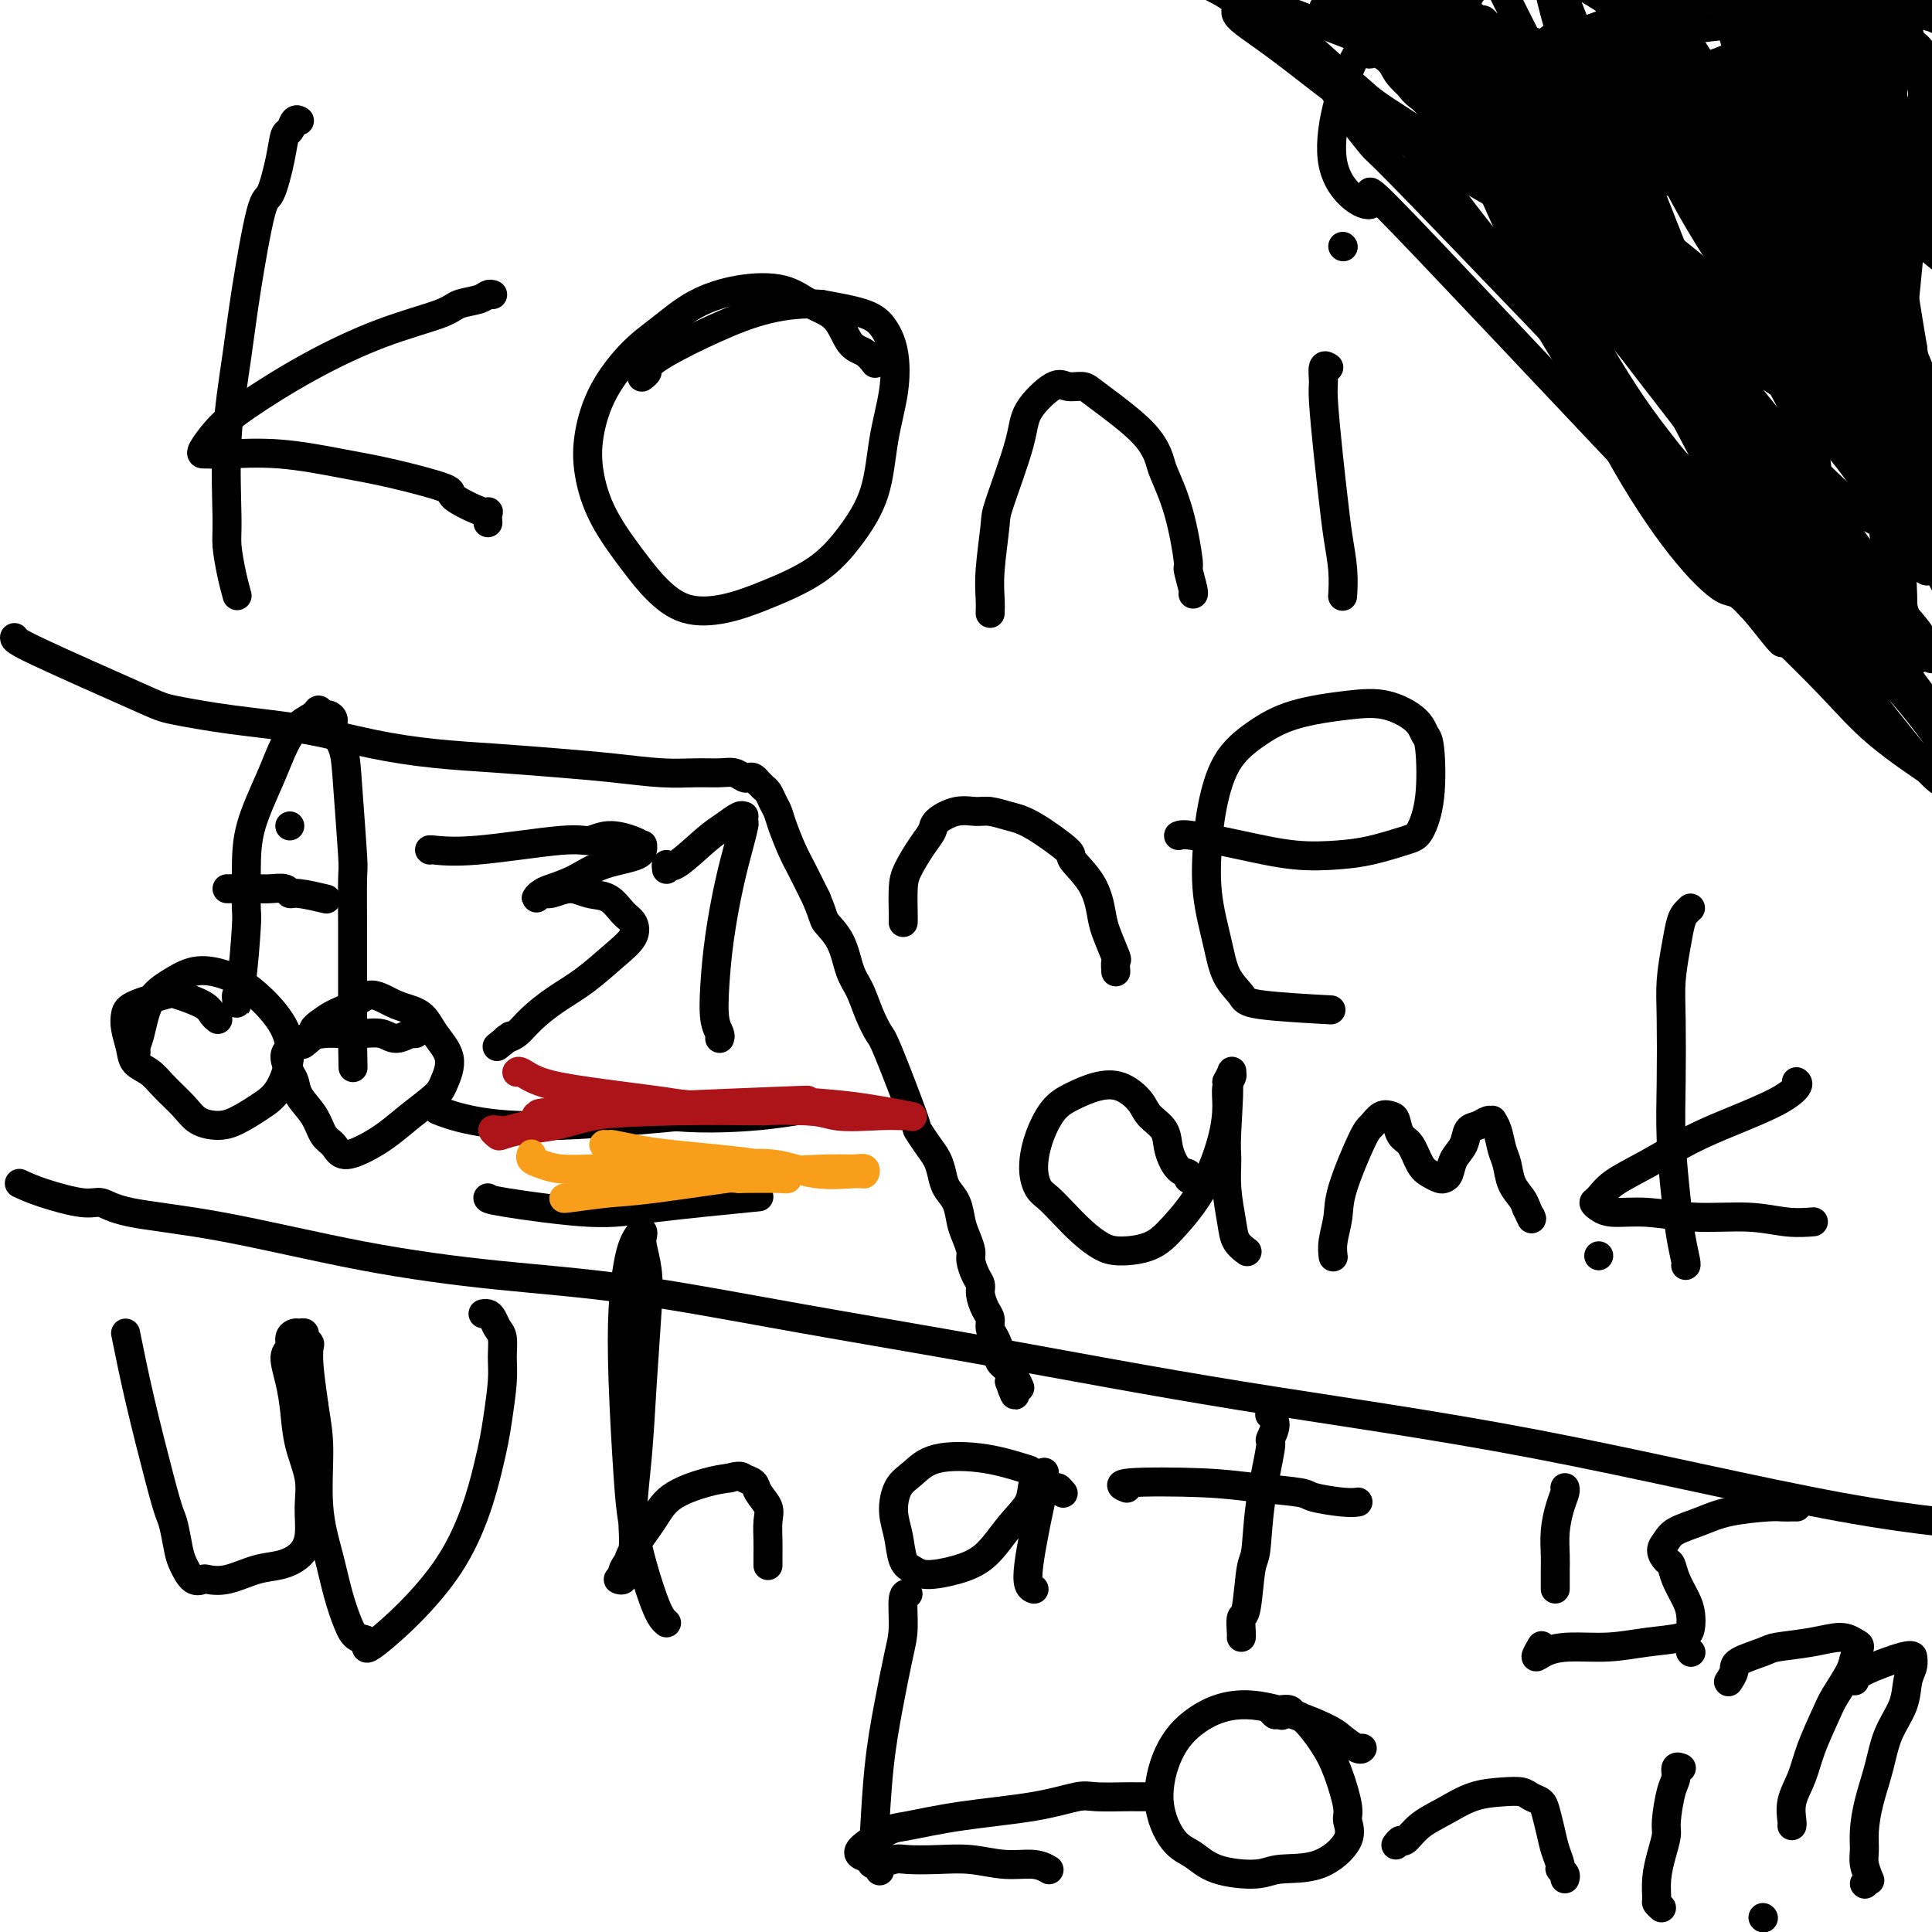 <svg viewBox='0 0 400 400' version='1.1' xmlns='http://www.w3.org/2000/svg' xmlns:xlink='http://www.w3.org/1999/xlink'><g fill='none' stroke='#000000' stroke-width='6' stroke-linecap='round' stroke-linejoin='round'><path d='M49,123c0.082,0.293 0.164,0.586 0,0c-0.164,-0.586 -0.574,-2.053 -1,-4c-0.426,-1.947 -0.870,-4.376 -1,-6c-0.130,-1.624 0.052,-2.443 0,-6c-0.052,-3.557 -0.338,-9.851 0,-16c0.338,-6.149 1.299,-12.152 2,-17c0.701,-4.848 1.144,-8.539 2,-14c0.856,-5.461 2.127,-12.691 3,-16c0.873,-3.309 1.347,-2.698 2,-4c0.653,-1.302 1.485,-4.517 2,-7c0.515,-2.483 0.713,-4.234 1,-5c0.287,-0.766 0.665,-0.545 1,-1c0.335,-0.455 0.629,-1.584 1,-2c0.371,-0.416 0.820,-0.119 1,0c0.180,0.119 0.090,0.059 0,0'/><path d='M102,61c-0.304,-0.093 -0.608,-0.187 -1,0c-0.392,0.187 -0.871,0.654 -2,1c-1.129,0.346 -2.909,0.570 -4,1c-1.091,0.430 -1.492,1.065 -4,2c-2.508,0.935 -7.124,2.170 -12,4c-4.876,1.830 -10.011,4.256 -15,7c-4.989,2.744 -9.832,5.807 -13,8c-3.168,2.193 -4.660,3.516 -6,5c-1.340,1.484 -2.529,3.128 -3,4c-0.471,0.872 -0.225,0.972 0,1c0.225,0.028 0.430,-0.016 1,0c0.570,0.016 1.507,0.091 4,0c2.493,-0.091 6.543,-0.350 11,0c4.457,0.350 9.321,1.307 13,2c3.679,0.693 6.173,1.122 10,2c3.827,0.878 8.987,2.204 11,3c2.013,0.796 0.879,1.061 2,2c1.121,0.939 4.496,2.553 6,3c1.504,0.447 1.135,-0.272 1,0c-0.135,0.272 -0.036,1.537 0,2c0.036,0.463 0.010,0.125 0,0c-0.010,-0.125 -0.003,-0.036 0,0c0.003,0.036 0.001,0.018 0,0'/><path d='M181,75c0.151,0.202 0.303,0.403 0,0c-0.303,-0.403 -1.060,-1.411 -2,-2c-0.940,-0.589 -2.064,-0.758 -3,-2c-0.936,-1.242 -1.683,-3.555 -3,-5c-1.317,-1.445 -3.204,-2.022 -5,-3c-1.796,-0.978 -3.500,-2.358 -6,-3c-2.500,-0.642 -5.796,-0.545 -9,0c-3.204,0.545 -6.316,1.539 -9,3c-2.684,1.461 -4.942,3.388 -7,5c-2.058,1.612 -3.918,2.910 -6,5c-2.082,2.090 -4.385,4.974 -6,8c-1.615,3.026 -2.541,6.195 -3,9c-0.459,2.805 -0.450,5.246 0,8c0.450,2.754 1.342,5.822 3,9c1.658,3.178 4.084,6.466 6,9c1.916,2.534 3.322,4.315 5,6c1.678,1.685 3.627,3.273 6,4c2.373,0.727 5.171,0.594 8,0c2.829,-0.594 5.688,-1.649 9,-3c3.312,-1.351 7.077,-2.998 10,-5c2.923,-2.002 5.005,-4.359 7,-7c1.995,-2.641 3.902,-5.568 5,-9c1.098,-3.432 1.386,-7.370 2,-11c0.614,-3.630 1.554,-6.950 2,-10c0.446,-3.050 0.398,-5.828 0,-8c-0.398,-2.172 -1.146,-3.739 -2,-5c-0.854,-1.261 -1.816,-2.218 -4,-3c-2.184,-0.782 -5.592,-1.391 -9,-2'/><path d='M170,63c-3.361,-0.257 -7.264,0.102 -11,1c-3.736,0.898 -7.306,2.335 -11,4c-3.694,1.665 -7.512,3.556 -10,5c-2.488,1.444 -3.647,2.439 -4,3c-0.353,0.561 0.101,0.686 0,1c-0.101,0.314 -0.758,0.815 -1,1c-0.242,0.185 -0.069,0.053 0,0c0.069,-0.053 0.035,-0.026 0,0'/><path d='M205,127c0.030,-0.844 0.061,-1.687 0,-3c-0.061,-1.313 -0.213,-3.094 0,-6c0.213,-2.906 0.792,-6.937 1,-9c0.208,-2.063 0.047,-2.156 1,-5c0.953,-2.844 3.022,-8.437 4,-12c0.978,-3.563 0.866,-5.096 2,-7c1.134,-1.904 3.514,-4.178 5,-5c1.486,-0.822 2.078,-0.192 3,0c0.922,0.192 2.173,-0.054 3,0c0.827,0.054 1.228,0.409 2,1c0.772,0.591 1.915,1.419 4,3c2.085,1.581 5.113,3.917 7,6c1.887,2.083 2.634,3.913 3,5c0.366,1.087 0.351,1.430 1,3c0.649,1.570 1.964,4.368 3,8c1.036,3.632 1.794,8.097 2,10c0.206,1.903 -0.141,1.242 0,2c0.141,0.758 0.770,2.935 1,4c0.230,1.065 0.062,1.017 0,1c-0.062,-0.017 -0.017,-0.005 0,0c0.017,0.005 0.005,0.001 0,0c-0.005,-0.001 -0.002,-0.001 0,0'/><path d='M278,123c-0.024,0.405 -0.048,0.810 0,0c0.048,-0.810 0.167,-2.836 0,-5c-0.167,-2.164 -0.619,-4.465 -1,-7c-0.381,-2.535 -0.692,-5.303 -1,-8c-0.308,-2.697 -0.615,-5.321 -1,-9c-0.385,-3.679 -0.849,-8.411 -1,-11c-0.151,-2.589 0.011,-3.034 0,-4c-0.011,-0.966 -0.195,-2.452 0,-3c0.195,-0.548 0.770,-0.156 1,0c0.230,0.156 0.115,0.078 0,0'/><path d='M278,51c0.000,0.000 0.100,0.100 0.1,0.1'/><path d='M187,191c0.010,-0.365 0.020,-0.731 0,-2c-0.020,-1.269 -0.071,-3.442 0,-5c0.071,-1.558 0.265,-2.502 1,-4c0.735,-1.498 2.010,-3.550 3,-5c0.990,-1.450 1.695,-2.298 2,-3c0.305,-0.702 0.209,-1.257 1,-2c0.791,-0.743 2.469,-1.675 4,-2c1.531,-0.325 2.916,-0.045 4,0c1.084,0.045 1.866,-0.145 3,0c1.134,0.145 2.618,0.627 4,1c1.382,0.373 2.661,0.638 5,2c2.339,1.362 5.739,3.821 7,5c1.261,1.179 0.384,1.077 1,2c0.616,0.923 2.725,2.872 4,5c1.275,2.128 1.715,4.434 2,6c0.285,1.566 0.416,2.391 1,4c0.584,1.609 1.621,4.000 2,5c0.379,1.000 0.102,0.608 0,1c-0.102,0.392 -0.027,1.569 0,2c0.027,0.431 0.007,0.116 0,0c-0.007,-0.116 -0.002,-0.033 0,0c0.002,0.033 0.001,0.017 0,0'/><path d='M244,173c0.408,-0.167 0.815,-0.334 3,0c2.185,0.334 6.147,1.169 10,2c3.853,0.831 7.598,1.659 11,2c3.402,0.341 6.460,0.193 9,0c2.540,-0.193 4.562,-0.433 7,-1c2.438,-0.567 5.291,-1.460 7,-2c1.709,-0.540 2.273,-0.728 3,-2c0.727,-1.272 1.618,-3.630 2,-7c0.382,-3.370 0.257,-7.752 0,-10c-0.257,-2.248 -0.646,-2.363 -1,-3c-0.354,-0.637 -0.672,-1.795 -2,-3c-1.328,-1.205 -3.664,-2.455 -6,-3c-2.336,-0.545 -4.671,-0.385 -8,0c-3.329,0.385 -7.652,0.994 -11,2c-3.348,1.006 -5.722,2.411 -8,4c-2.278,1.589 -4.461,3.364 -6,6c-1.539,2.636 -2.436,6.133 -3,9c-0.564,2.867 -0.795,5.103 -1,8c-0.205,2.897 -0.382,6.453 0,10c0.382,3.547 1.324,7.084 2,10c0.676,2.916 1.087,5.212 2,7c0.913,1.788 2.327,3.067 3,4c0.673,0.933 0.604,1.520 4,2c3.396,0.480 10.256,0.851 13,1c2.744,0.149 1.372,0.074 0,0'/><path d='M247,244c-0.468,0.108 -0.935,0.216 -1,0c-0.065,-0.216 0.274,-0.757 0,-1c-0.274,-0.243 -1.160,-0.189 -2,-1c-0.840,-0.811 -1.634,-2.487 -2,-4c-0.366,-1.513 -0.305,-2.862 -1,-4c-0.695,-1.138 -2.145,-2.065 -3,-3c-0.855,-0.935 -1.113,-1.880 -2,-3c-0.887,-1.120 -2.402,-2.416 -4,-3c-1.598,-0.584 -3.280,-0.457 -5,0c-1.720,0.457 -3.478,1.243 -5,2c-1.522,0.757 -2.809,1.487 -4,3c-1.191,1.513 -2.287,3.811 -3,6c-0.713,2.189 -1.045,4.269 -1,6c0.045,1.731 0.465,3.111 1,4c0.535,0.889 1.183,1.286 2,2c0.817,0.714 1.803,1.745 3,3c1.197,1.255 2.604,2.733 4,4c1.396,1.267 2.782,2.321 4,3c1.218,0.679 2.270,0.981 4,1c1.730,0.019 4.138,-0.245 6,-1c1.862,-0.755 3.177,-2.002 5,-4c1.823,-1.998 4.152,-4.749 6,-8c1.848,-3.251 3.213,-7.004 4,-10c0.787,-2.996 0.996,-5.235 1,-7c0.004,-1.765 -0.198,-3.056 0,-4c0.198,-0.944 0.795,-1.542 1,-2c0.205,-0.458 0.017,-0.777 0,-1c-0.017,-0.223 0.138,-0.349 0,0c-0.138,0.349 -0.569,1.175 -1,2'/><path d='M254,224c0.770,-1.431 0.194,5.990 0,10c-0.194,4.010 -0.006,4.609 0,6c0.006,1.391 -0.170,3.574 0,6c0.170,2.426 0.685,5.093 1,7c0.315,1.907 0.431,3.052 1,4c0.569,0.948 1.591,1.699 2,2c0.409,0.301 0.204,0.150 0,0'/><path d='M276,260c0.030,0.216 0.060,0.433 0,0c-0.060,-0.433 -0.210,-1.515 0,-3c0.210,-1.485 0.780,-3.372 1,-5c0.220,-1.628 0.090,-2.997 1,-6c0.910,-3.003 2.860,-7.641 4,-10c1.140,-2.359 1.471,-2.440 2,-3c0.529,-0.560 1.258,-1.600 2,-2c0.742,-0.400 1.497,-0.161 2,0c0.503,0.161 0.753,0.242 1,1c0.247,0.758 0.490,2.193 1,3c0.510,0.807 1.288,0.987 2,2c0.712,1.013 1.357,2.858 2,4c0.643,1.142 1.285,1.579 2,2c0.715,0.421 1.505,0.826 2,1c0.495,0.174 0.695,0.117 1,0c0.305,-0.117 0.714,-0.293 1,-1c0.286,-0.707 0.447,-1.945 1,-3c0.553,-1.055 1.497,-1.929 2,-3c0.503,-1.071 0.565,-2.341 1,-3c0.435,-0.659 1.244,-0.708 2,-1c0.756,-0.292 1.459,-0.825 2,-1c0.541,-0.175 0.919,0.010 1,0c0.081,-0.010 -0.134,-0.214 0,0c0.134,0.214 0.617,0.848 1,2c0.383,1.152 0.666,2.822 1,4c0.334,1.178 0.718,1.862 1,3c0.282,1.138 0.460,2.729 1,4c0.540,1.271 1.440,2.220 2,3c0.560,0.780 0.780,1.390 1,2'/><path d='M316,250c1.467,3.244 1.133,2.356 1,2c-0.133,-0.356 -0.067,-0.178 0,0'/><path d='M349,262c0.091,-0.021 0.182,-0.042 0,-1c-0.182,-0.958 -0.637,-2.852 -1,-5c-0.363,-2.148 -0.634,-4.550 -1,-8c-0.366,-3.450 -0.827,-7.948 -1,-12c-0.173,-4.052 -0.057,-7.659 0,-12c0.057,-4.341 0.057,-9.415 0,-13c-0.057,-3.585 -0.169,-5.682 0,-8c0.169,-2.318 0.620,-4.856 1,-7c0.380,-2.144 0.690,-3.894 1,-5c0.310,-1.106 0.622,-1.567 1,-2c0.378,-0.433 0.822,-0.838 1,-1c0.178,-0.162 0.089,-0.081 0,0'/><path d='M372,224c-0.064,-0.048 -0.127,-0.097 0,0c0.127,0.097 0.445,0.339 0,1c-0.445,0.661 -1.652,1.741 -4,3c-2.348,1.259 -5.837,2.698 -9,4c-3.163,1.302 -6.001,2.467 -9,4c-2.999,1.533 -6.161,3.433 -9,5c-2.839,1.567 -5.357,2.802 -7,4c-1.643,1.198 -2.411,2.358 -3,3c-0.589,0.642 -0.998,0.764 -1,1c-0.002,0.236 0.405,0.584 1,1c0.595,0.416 1.378,0.900 3,1c1.622,0.100 4.081,-0.183 7,0c2.919,0.183 6.296,0.834 10,1c3.704,0.166 7.735,-0.151 11,0c3.265,0.151 5.764,0.772 8,1c2.236,0.228 4.210,0.065 5,0c0.790,-0.065 0.395,-0.033 0,0'/><path d='M26,276c0.869,4.303 1.739,8.605 3,14c1.261,5.395 2.915,11.881 4,16c1.085,4.119 1.603,5.871 2,7c0.397,1.129 0.674,1.633 1,3c0.326,1.367 0.701,3.595 1,5c0.299,1.405 0.521,1.986 1,3c0.479,1.014 1.215,2.461 2,3c0.785,0.539 1.619,0.170 2,0c0.381,-0.170 0.307,-0.141 1,0c0.693,0.141 2.151,0.396 4,0c1.849,-0.396 4.089,-1.441 6,-2c1.911,-0.559 3.495,-0.632 5,-1c1.505,-0.368 2.933,-1.029 4,-2c1.067,-0.971 1.775,-2.250 2,-4c0.225,-1.750 -0.033,-3.972 0,-6c0.033,-2.028 0.358,-3.863 0,-6c-0.358,-2.137 -1.398,-4.575 -2,-7c-0.602,-2.425 -0.765,-4.838 -1,-7c-0.235,-2.162 -0.543,-4.071 -1,-6c-0.457,-1.929 -1.062,-3.876 -1,-5c0.062,-1.124 0.791,-1.426 1,-2c0.209,-0.574 -0.103,-1.419 0,-2c0.103,-0.581 0.620,-0.898 1,-1c0.380,-0.102 0.624,0.013 1,0c0.376,-0.013 0.885,-0.152 1,0c0.115,0.152 -0.162,0.596 0,1c0.162,0.404 0.765,0.768 1,1c0.235,0.232 0.102,0.332 0,1c-0.102,0.668 -0.172,1.905 0,4c0.172,2.095 0.586,5.047 1,8'/><path d='M65,291c0.562,3.765 0.966,5.676 1,9c0.034,3.324 -0.301,8.061 0,12c0.301,3.939 1.238,7.081 2,10c0.762,2.919 1.347,5.617 2,8c0.653,2.383 1.373,4.453 2,6c0.627,1.547 1.162,2.573 2,3c0.838,0.427 1.979,0.257 2,1c0.021,0.743 -1.076,2.401 2,0c3.076,-2.401 10.327,-8.861 15,-16c4.673,-7.139 6.770,-14.956 8,-20c1.230,-5.044 1.595,-7.315 2,-10c0.405,-2.685 0.852,-5.784 1,-8c0.148,-2.216 -0.002,-3.550 0,-5c0.002,-1.450 0.154,-3.015 0,-4c-0.154,-0.985 -0.616,-1.388 -1,-2c-0.384,-0.612 -0.691,-1.432 -1,-2c-0.309,-0.568 -0.619,-0.884 -1,-1c-0.381,-0.116 -0.833,-0.031 -1,0c-0.167,0.031 -0.048,0.009 0,0c0.048,-0.009 0.024,-0.004 0,0'/><path d='M138,336c-0.560,-0.474 -1.120,-0.949 -2,-3c-0.880,-2.051 -2.079,-5.679 -3,-9c-0.921,-3.321 -1.564,-6.334 -2,-9c-0.436,-2.666 -0.664,-4.983 -1,-10c-0.336,-5.017 -0.781,-12.734 -1,-19c-0.219,-6.266 -0.213,-11.081 0,-15c0.213,-3.919 0.632,-6.942 1,-9c0.368,-2.058 0.686,-3.150 1,-4c0.314,-0.850 0.624,-1.457 1,-2c0.376,-0.543 0.820,-1.021 1,-1c0.180,0.021 0.098,0.540 0,1c-0.098,0.460 -0.211,0.862 0,2c0.211,1.138 0.746,3.011 1,5c0.254,1.989 0.228,4.093 0,8c-0.228,3.907 -0.657,9.616 -1,15c-0.343,5.384 -0.598,10.441 -1,15c-0.402,4.559 -0.949,8.619 -1,12c-0.051,3.381 0.395,6.083 0,8c-0.395,1.917 -1.633,3.050 -2,4c-0.367,0.950 0.135,1.718 0,2c-0.135,0.282 -0.906,0.077 -1,0c-0.094,-0.077 0.491,-0.027 1,-1c0.509,-0.973 0.943,-2.968 2,-5c1.057,-2.032 2.737,-4.101 4,-6c1.263,-1.899 2.109,-3.627 4,-5c1.891,-1.373 4.826,-2.392 7,-3c2.174,-0.608 3.587,-0.804 5,-1'/><path d='M151,306c2.422,-0.658 2.477,-0.302 3,0c0.523,0.302 1.513,0.549 2,1c0.487,0.451 0.470,1.107 1,2c0.530,0.893 1.606,2.022 2,3c0.394,0.978 0.106,1.803 0,3c-0.106,1.197 -0.028,2.765 0,4c0.028,1.235 0.008,2.135 0,3c-0.008,0.865 -0.002,1.694 0,2c0.002,0.306 0.001,0.087 0,0c-0.001,-0.087 -0.000,-0.044 0,0'/><path d='M220,309c0.114,0.137 0.229,0.273 0,0c-0.229,-0.273 -0.800,-0.956 -1,-1c-0.200,-0.044 -0.027,0.550 -1,0c-0.973,-0.550 -3.092,-2.243 -4,-3c-0.908,-0.757 -0.603,-0.578 -2,-1c-1.397,-0.422 -4.494,-1.447 -8,-2c-3.506,-0.553 -7.420,-0.635 -10,0c-2.580,0.635 -3.828,1.987 -5,3c-1.172,1.013 -2.270,1.685 -3,3c-0.730,1.315 -1.093,3.271 -1,5c0.093,1.729 0.641,3.232 1,5c0.359,1.768 0.528,3.802 1,5c0.472,1.198 1.248,1.560 2,2c0.752,0.440 1.480,0.958 3,1c1.520,0.042 3.831,-0.390 6,-1c2.169,-0.610 4.196,-1.396 6,-3c1.804,-1.604 3.383,-4.024 5,-6c1.617,-1.976 3.270,-3.507 4,-5c0.730,-1.493 0.536,-2.946 1,-4c0.464,-1.054 1.585,-1.707 2,-2c0.415,-0.293 0.122,-0.226 0,0c-0.122,0.226 -0.075,0.612 0,1c0.075,0.388 0.177,0.780 0,2c-0.177,1.220 -0.632,3.269 -1,5c-0.368,1.731 -0.649,3.143 -1,5c-0.351,1.857 -0.774,4.158 -1,6c-0.226,1.842 -0.257,3.226 0,4c0.257,0.774 0.800,0.939 1,1c0.200,0.061 0.057,0.017 0,0c-0.057,-0.017 -0.029,-0.009 0,0'/><path d='M257,339c0.024,-0.083 0.048,-0.166 0,-1c-0.048,-0.834 -0.169,-2.418 0,-3c0.169,-0.582 0.628,-0.160 1,-2c0.372,-1.840 0.659,-5.940 1,-8c0.341,-2.060 0.737,-2.078 1,-4c0.263,-1.922 0.392,-5.748 1,-10c0.608,-4.252 1.694,-8.929 2,-11c0.306,-2.071 -0.167,-1.536 0,-2c0.167,-0.464 0.973,-1.928 1,-3c0.027,-1.072 -0.725,-1.751 -1,-2c-0.275,-0.249 -0.074,-0.067 0,0c0.074,0.067 0.021,0.019 0,0c-0.021,-0.019 -0.011,-0.010 0,0'/><path d='M233,308c0.271,0.107 0.542,0.214 0,0c-0.542,-0.214 -1.898,-0.748 1,-1c2.898,-0.252 10.050,-0.221 15,0c4.950,0.221 7.698,0.634 11,1c3.302,0.366 7.158,0.687 9,1c1.842,0.313 1.669,0.620 3,1c1.331,0.380 4.166,0.833 6,1c1.834,0.167 2.667,0.048 3,0c0.333,-0.048 0.167,-0.024 0,0'/><path d='M322,329c0.002,-0.678 0.003,-1.357 0,-2c-0.003,-0.643 -0.011,-1.251 0,-2c0.011,-0.749 0.041,-1.640 0,-3c-0.041,-1.360 -0.155,-3.187 0,-5c0.155,-1.813 0.577,-3.610 1,-5c0.423,-1.390 0.845,-2.373 1,-3c0.155,-0.627 0.042,-0.900 0,-1c-0.042,-0.100 -0.012,-0.029 0,0c0.012,0.029 0.006,0.014 0,0'/><path d='M331,260c0.000,0.000 0.000,0.000 0,0c0.000,0.000 0.000,0.000 0,0'/><path d='M372,312c-0.233,-0.005 -0.465,-0.009 -1,0c-0.535,0.009 -1.372,0.033 -2,0c-0.628,-0.033 -1.046,-0.122 -3,0c-1.954,0.122 -5.442,0.455 -8,1c-2.558,0.545 -4.185,1.302 -6,2c-1.815,0.698 -3.818,1.337 -5,2c-1.182,0.663 -1.544,1.348 -2,2c-0.456,0.652 -1.005,1.269 -1,2c0.005,0.731 0.565,1.574 1,2c0.435,0.426 0.744,0.435 1,1c0.256,0.565 0.459,1.685 1,3c0.541,1.315 1.421,2.824 2,4c0.579,1.176 0.857,2.018 1,3c0.143,0.982 0.150,2.105 0,3c-0.150,0.895 -0.455,1.563 -2,2c-1.545,0.437 -4.328,0.645 -7,1c-2.672,0.355 -5.234,0.858 -8,1c-2.766,0.142 -5.736,-0.078 -8,0c-2.264,0.078 -3.823,0.454 -5,1c-1.177,0.546 -1.971,1.262 -2,1c-0.029,-0.262 0.706,-1.504 1,-2c0.294,-0.496 0.147,-0.248 0,0'/><path d='M182,387c0.108,0.309 0.217,0.618 0,0c-0.217,-0.618 -0.759,-2.163 -1,-3c-0.241,-0.837 -0.180,-0.966 0,-4c0.180,-3.034 0.478,-8.975 1,-14c0.522,-5.025 1.268,-9.136 2,-13c0.732,-3.864 1.450,-7.480 2,-10c0.550,-2.520 0.931,-3.943 1,-6c0.069,-2.057 -0.174,-4.746 0,-6c0.174,-1.254 0.764,-1.073 1,-1c0.236,0.073 0.118,0.036 0,0'/><path d='M237,372c-0.327,-0.001 -0.653,-0.002 -1,0c-0.347,0.002 -0.713,0.007 -1,0c-0.287,-0.007 -0.494,-0.024 -2,0c-1.506,0.024 -4.312,0.091 -6,0c-1.688,-0.091 -2.259,-0.338 -4,0c-1.741,0.338 -4.652,1.263 -9,2c-4.348,0.737 -10.134,1.286 -15,2c-4.866,0.714 -8.813,1.591 -11,2c-2.187,0.409 -2.614,0.349 -4,1c-1.386,0.651 -3.731,2.013 -5,3c-1.269,0.987 -1.461,1.599 -1,2c0.461,0.401 1.577,0.591 2,1c0.423,0.409 0.155,1.037 1,1c0.845,-0.037 2.804,-0.738 4,-1c1.196,-0.262 1.629,-0.085 3,0c1.371,0.085 3.681,0.079 6,0c2.319,-0.079 4.646,-0.231 7,0c2.354,0.231 4.734,0.845 7,1c2.266,0.155 4.418,-0.151 6,0c1.582,0.151 2.595,0.757 3,1c0.405,0.243 0.203,0.121 0,0'/><path d='M282,362c0.038,-0.046 0.076,-0.092 0,0c-0.076,0.092 -0.266,0.322 -1,0c-0.734,-0.322 -2.013,-1.196 -3,-2c-0.987,-0.804 -1.682,-1.538 -5,-3c-3.318,-1.462 -9.259,-3.654 -14,-4c-4.741,-0.346 -8.281,1.152 -11,3c-2.719,1.848 -4.615,4.046 -6,7c-1.385,2.954 -2.257,6.663 -2,10c0.257,3.337 1.643,6.302 3,8c1.357,1.698 2.685,2.130 4,3c1.315,0.870 2.616,2.180 5,3c2.384,0.820 5.850,1.152 8,1c2.150,-0.152 2.984,-0.789 5,-1c2.016,-0.211 5.214,0.002 8,-1c2.786,-1.002 5.159,-3.221 6,-5c0.841,-1.779 0.149,-3.118 0,-4c-0.149,-0.882 0.244,-1.307 0,-3c-0.244,-1.693 -1.125,-4.654 -2,-7c-0.875,-2.346 -1.744,-4.079 -3,-6c-1.256,-1.921 -2.901,-4.031 -4,-5c-1.099,-0.969 -1.654,-0.796 -2,-1c-0.346,-0.204 -0.485,-0.784 -1,-1c-0.515,-0.216 -1.406,-0.068 -2,0c-0.594,0.068 -0.891,0.057 -1,0c-0.109,-0.057 -0.031,-0.159 0,0c0.031,0.159 0.016,0.580 0,1'/><path d='M264,355c-1.333,-0.933 0.333,-0.267 1,0c0.667,0.267 0.333,0.133 0,0'/><path d='M289,382c0.370,-0.495 0.740,-0.991 1,-1c0.260,-0.009 0.411,0.467 1,0c0.589,-0.467 1.618,-1.877 3,-3c1.382,-1.123 3.118,-1.958 5,-3c1.882,-1.042 3.908,-2.291 6,-3c2.092,-0.709 4.248,-0.879 6,-1c1.752,-0.121 3.099,-0.192 4,0c0.901,0.192 1.354,0.648 2,1c0.646,0.352 1.483,0.598 2,1c0.517,0.402 0.712,0.958 1,2c0.288,1.042 0.669,2.569 1,4c0.331,1.431 0.610,2.765 1,4c0.390,1.235 0.889,2.370 1,3c0.111,0.630 -0.166,0.757 0,1c0.166,0.243 0.775,0.604 1,1c0.225,0.396 0.064,0.827 0,1c-0.064,0.173 -0.032,0.086 0,0'/><path d='M344,395c-0.428,-0.398 -0.857,-0.796 -1,-1c-0.143,-0.204 -0.001,-0.215 0,-1c0.001,-0.785 -0.141,-2.346 0,-4c0.141,-1.654 0.564,-3.401 1,-5c0.436,-1.599 0.886,-3.049 1,-4c0.114,-0.951 -0.109,-1.404 0,-3c0.109,-1.596 0.551,-4.337 1,-6c0.449,-1.663 0.904,-2.250 1,-3c0.096,-0.750 -0.166,-1.663 0,-2c0.166,-0.337 0.762,-0.096 1,0c0.238,0.096 0.119,0.048 0,0'/><path d='M350,342c0.000,0.000 0.100,0.100 0.1,0.1'/><path d='M358,348c-0.120,0.180 -0.241,0.361 0,0c0.241,-0.361 0.842,-1.262 1,-2c0.158,-0.738 -0.127,-1.313 1,-2c1.127,-0.687 3.667,-1.487 5,-2c1.333,-0.513 1.458,-0.738 3,-1c1.542,-0.262 4.501,-0.562 7,-1c2.499,-0.438 4.539,-1.014 6,-1c1.461,0.014 2.343,0.619 3,1c0.657,0.381 1.089,0.538 1,1c-0.089,0.462 -0.699,1.227 -1,2c-0.301,0.773 -0.293,1.553 -1,3c-0.707,1.447 -2.130,3.562 -3,5c-0.870,1.438 -1.186,2.199 -2,4c-0.814,1.801 -2.127,4.640 -3,7c-0.873,2.360 -1.306,4.240 -2,6c-0.694,1.760 -1.650,3.400 -2,5c-0.350,1.600 -0.094,3.162 0,4c0.094,0.838 0.027,0.954 0,1c-0.027,0.046 -0.013,0.023 0,0'/><path d='M365,397c0.000,0.000 0.100,0.100 0.1,0.1'/><path d='M384,348c0.001,-0.502 0.001,-1.005 2,-2c1.999,-0.995 5.996,-2.484 8,-3c2.004,-0.516 2.014,-0.061 2,0c-0.014,0.061 -0.052,-0.272 0,0c0.052,0.272 0.194,1.147 0,2c-0.194,0.853 -0.724,1.682 -1,3c-0.276,1.318 -0.298,3.125 -1,5c-0.702,1.875 -2.083,3.818 -3,6c-0.917,2.182 -1.371,4.603 -2,7c-0.629,2.397 -1.433,4.769 -2,7c-0.567,2.231 -0.898,4.322 -1,6c-0.102,1.678 0.024,2.945 0,4c-0.024,1.055 -0.199,1.899 0,3c0.199,1.101 0.771,2.457 1,3c0.229,0.543 0.114,0.271 0,0'/><path d='M389,405c0.000,0.000 0.100,0.100 0.1,0.1'/><path d='M386,390c0.000,0.000 0.100,0.100 0.1,0.1'/><path d='M4,245c1.308,0.606 2.616,1.212 5,2c2.384,0.788 5.845,1.757 8,2c2.155,0.243 3.004,-0.241 4,0c0.996,0.241 2.141,1.206 6,2c3.859,0.794 10.434,1.418 19,3c8.566,1.582 19.123,4.124 29,6c9.877,1.876 19.073,3.086 28,4c8.927,0.914 17.583,1.531 28,3c10.417,1.469 22.594,3.790 35,6c12.406,2.210 25.041,4.309 40,7c14.959,2.691 32.243,5.975 51,9c18.757,3.025 38.986,5.790 61,10c22.014,4.210 45.811,9.864 63,13c17.189,3.136 27.768,3.753 32,4c4.232,0.247 2.116,0.123 0,0'/><path d='M3,132c0.020,0.326 0.039,0.653 5,3c4.961,2.347 14.863,6.715 20,9c5.137,2.285 5.509,2.486 8,3c2.491,0.514 7.101,1.342 12,2c4.899,0.658 10.088,1.146 15,2c4.912,0.854 9.548,2.074 14,3c4.452,0.926 8.720,1.558 13,2c4.280,0.442 8.573,0.693 13,1c4.427,0.307 8.989,0.671 13,1c4.011,0.329 7.473,0.623 11,1c3.527,0.377 7.120,0.837 10,1c2.880,0.163 5.048,0.030 7,0c1.952,-0.030 3.689,0.044 5,0c1.311,-0.044 2.197,-0.204 3,0c0.803,0.204 1.522,0.773 2,1c0.478,0.227 0.716,0.112 1,0c0.284,-0.112 0.616,-0.223 1,0c0.384,0.223 0.821,0.778 1,1c0.179,0.222 0.100,0.112 0,0c-0.100,-0.112 -0.220,-0.224 0,0c0.220,0.224 0.780,0.784 1,1c0.220,0.216 0.101,0.088 0,0c-0.101,-0.088 -0.183,-0.136 0,0c0.183,0.136 0.629,0.455 1,1c0.371,0.545 0.665,1.316 1,2c0.335,0.684 0.711,1.283 1,2c0.289,0.717 0.490,1.553 1,3c0.510,1.447 1.330,3.505 2,5c0.670,1.495 1.192,2.427 2,4c0.808,1.573 1.904,3.786 3,6'/><path d='M169,186c1.689,4.069 1.411,4.240 2,5c0.589,0.760 2.046,2.109 3,4c0.954,1.891 1.407,4.323 2,6c0.593,1.677 1.326,2.597 2,4c0.674,1.403 1.289,3.288 2,5c0.711,1.712 1.517,3.252 2,4c0.483,0.748 0.644,0.703 2,4c1.356,3.297 3.908,9.936 5,13c1.092,3.064 0.725,2.553 1,3c0.275,0.447 1.191,1.851 2,3c0.809,1.149 1.512,2.044 2,3c0.488,0.956 0.760,1.974 1,3c0.240,1.026 0.446,2.061 1,3c0.554,0.939 1.454,1.784 2,3c0.546,1.216 0.737,2.805 1,4c0.263,1.195 0.596,1.997 1,3c0.404,1.003 0.878,2.207 1,3c0.122,0.793 -0.108,1.175 0,2c0.108,0.825 0.555,2.094 1,3c0.445,0.906 0.889,1.450 1,2c0.111,0.550 -0.111,1.105 0,2c0.111,0.895 0.556,2.130 1,3c0.444,0.870 0.888,1.374 1,2c0.112,0.626 -0.106,1.375 0,2c0.106,0.625 0.537,1.126 1,2c0.463,0.874 0.959,2.121 1,3c0.041,0.879 -0.374,1.391 0,2c0.374,0.609 1.535,1.317 2,2c0.465,0.683 0.232,1.342 0,2'/><path d='M209,286c1.868,5.663 1.036,1.321 1,0c-0.036,-1.321 0.722,0.378 1,1c0.278,0.622 0.075,0.168 0,0c-0.075,-0.168 -0.021,-0.048 0,0c0.021,0.048 0.011,0.024 0,0'/><path d='M45,211c0.090,0.068 0.180,0.136 0,0c-0.180,-0.136 -0.629,-0.475 -1,-1c-0.371,-0.525 -0.663,-1.235 -2,-2c-1.337,-0.765 -3.718,-1.584 -5,-2c-1.282,-0.416 -1.464,-0.428 -3,0c-1.536,0.428 -4.424,1.298 -6,2c-1.576,0.702 -1.839,1.237 -2,2c-0.161,0.763 -0.221,1.753 0,3c0.221,1.247 0.724,2.749 1,4c0.276,1.251 0.327,2.251 1,3c0.673,0.749 1.968,1.249 3,2c1.032,0.751 1.800,1.755 3,3c1.200,1.245 2.831,2.731 4,4c1.169,1.269 1.877,2.321 3,3c1.123,0.679 2.660,0.984 4,1c1.340,0.016 2.481,-0.259 4,-1c1.519,-0.741 3.415,-1.948 5,-3c1.585,-1.052 2.859,-1.948 4,-4c1.141,-2.052 2.147,-5.259 2,-8c-0.147,-2.741 -1.448,-5.016 -3,-7c-1.552,-1.984 -3.353,-3.676 -5,-5c-1.647,-1.324 -3.138,-2.280 -5,-3c-1.862,-0.720 -4.096,-1.203 -6,-1c-1.904,0.203 -3.480,1.093 -5,2c-1.520,0.907 -2.985,1.831 -4,3c-1.015,1.169 -1.581,2.584 -2,4c-0.419,1.416 -0.691,2.833 -1,4c-0.309,1.167 -0.654,2.083 -1,3'/><path d='M28,217c-1.238,2.393 -0.333,1.375 0,1c0.333,-0.375 0.095,-0.107 0,0c-0.095,0.107 -0.048,0.054 0,0'/><path d='M86,213c0.040,0.461 0.079,0.922 0,1c-0.079,0.078 -0.278,-0.228 -1,0c-0.722,0.228 -1.967,0.989 -3,1c-1.033,0.011 -1.855,-0.727 -3,-1c-1.145,-0.273 -2.614,-0.081 -4,0c-1.386,0.081 -2.687,0.051 -4,0c-1.313,-0.051 -2.636,-0.123 -4,0c-1.364,0.123 -2.768,0.441 -4,1c-1.232,0.559 -2.290,1.359 -3,2c-0.710,0.641 -1.070,1.122 -1,2c0.070,0.878 0.571,2.154 1,3c0.429,0.846 0.787,1.262 1,2c0.213,0.738 0.282,1.799 1,3c0.718,1.201 2.084,2.541 3,4c0.916,1.459 1.381,3.038 2,4c0.619,0.962 1.392,1.308 2,2c0.608,0.692 1.052,1.731 2,2c0.948,0.269 2.400,-0.233 4,-1c1.600,-0.767 3.349,-1.800 5,-3c1.651,-1.200 3.204,-2.568 5,-4c1.796,-1.432 3.837,-2.930 5,-4c1.163,-1.070 1.450,-1.714 2,-3c0.550,-1.286 1.365,-3.215 1,-5c-0.365,-1.785 -1.910,-3.425 -3,-5c-1.090,-1.575 -1.727,-3.085 -3,-4c-1.273,-0.915 -3.184,-1.234 -5,-2c-1.816,-0.766 -3.538,-1.979 -5,-2c-1.462,-0.021 -2.663,1.148 -4,2c-1.337,0.852 -2.811,1.386 -4,2c-1.189,0.614 -2.095,1.307 -3,2'/><path d='M66,212c-1.810,1.262 -0.833,1.417 -1,2c-0.167,0.583 -1.476,1.595 -2,2c-0.524,0.405 -0.262,0.202 0,0'/><path d='M49,207c-0.006,0.507 -0.012,1.015 0,1c0.012,-0.015 0.042,-0.551 0,-1c-0.042,-0.449 -0.155,-0.809 0,-1c0.155,-0.191 0.578,-0.213 1,-3c0.422,-2.787 0.844,-8.340 1,-11c0.156,-2.660 0.047,-2.427 0,-4c-0.047,-1.573 -0.032,-4.953 0,-8c0.032,-3.047 0.082,-5.761 1,-9c0.918,-3.239 2.704,-7.002 4,-10c1.296,-2.998 2.102,-5.230 3,-7c0.898,-1.770 1.890,-3.077 3,-4c1.110,-0.923 2.340,-1.460 3,-2c0.660,-0.540 0.749,-1.082 1,-1c0.251,0.082 0.662,0.789 1,1c0.338,0.211 0.601,-0.074 1,0c0.399,0.074 0.934,0.507 1,1c0.066,0.493 -0.336,1.045 0,2c0.336,0.955 1.411,2.313 2,4c0.589,1.687 0.694,3.705 1,8c0.306,4.295 0.814,10.869 1,14c0.186,3.131 0.050,2.818 0,5c-0.050,2.182 -0.013,6.858 0,10c0.013,3.142 0.004,4.750 0,7c-0.004,2.250 -0.001,5.142 0,7c0.001,1.858 0.000,2.684 0,4c-0.000,1.316 -0.000,3.124 0,4c0.000,0.876 0.000,0.822 0,1c-0.000,0.178 -0.000,0.589 0,1'/><path d='M73,216c0.167,8.833 0.083,4.417 0,0'/><path d='M47,184c0.461,0.002 0.921,0.005 2,0c1.079,-0.005 2.775,-0.016 4,0c1.225,0.016 1.979,0.061 3,0c1.021,-0.061 2.310,-0.226 3,0c0.690,0.226 0.783,0.844 1,1c0.217,0.156 0.558,-0.150 2,0c1.442,0.150 3.983,0.757 5,1c1.017,0.243 0.508,0.121 0,0'/><path d='M60,171c0.000,0.000 0.000,0.000 0,0c0.000,0.000 0.000,0.000 0,0'/><path d='M89,176c-0.123,-0.063 -0.247,-0.127 1,0c1.247,0.127 3.864,0.443 9,0c5.136,-0.443 12.792,-1.645 17,-2c4.208,-0.355 4.969,0.138 6,0c1.031,-0.138 2.331,-0.906 4,-1c1.669,-0.094 3.708,0.488 5,1c1.292,0.512 1.838,0.956 2,1c0.162,0.044 -0.061,-0.311 0,0c0.061,0.311 0.406,1.287 -1,2c-1.406,0.713 -4.563,1.163 -7,2c-2.437,0.837 -4.153,2.063 -6,3c-1.847,0.937 -3.825,1.587 -5,2c-1.175,0.413 -1.546,0.589 -2,1c-0.454,0.411 -0.989,1.056 -1,1c-0.011,-0.056 0.503,-0.813 1,-1c0.497,-0.187 0.976,0.194 2,0c1.024,-0.194 2.593,-0.965 4,-1c1.407,-0.035 2.653,0.664 4,1c1.347,0.336 2.795,0.307 4,1c1.205,0.693 2.165,2.107 3,3c0.835,0.893 1.544,1.267 2,2c0.456,0.733 0.660,1.827 0,3c-0.660,1.173 -2.182,2.426 -4,4c-1.818,1.574 -3.930,3.469 -6,5c-2.070,1.531 -4.096,2.698 -6,4c-1.904,1.302 -3.686,2.741 -5,4c-1.314,1.259 -2.162,2.339 -3,3c-0.838,0.661 -1.668,0.903 -2,1c-0.332,0.097 -0.166,0.048 0,0'/><path d='M105,215c-4.044,3.267 -1.156,0.933 0,0c1.156,-0.933 0.578,-0.467 0,0'/><path d='M138,180c-0.071,-0.554 -0.142,-1.109 0,-1c0.142,0.109 0.497,0.881 2,0c1.503,-0.881 4.154,-3.414 6,-5c1.846,-1.586 2.887,-2.225 4,-3c1.113,-0.775 2.299,-1.684 3,-2c0.701,-0.316 0.918,-0.037 1,0c0.082,0.037 0.030,-0.169 0,0c-0.030,0.169 -0.039,0.712 0,1c0.039,0.288 0.126,0.322 0,1c-0.126,0.678 -0.466,2.002 -1,4c-0.534,1.998 -1.264,4.671 -2,8c-0.736,3.329 -1.479,7.312 -2,11c-0.521,3.688 -0.819,7.079 -1,10c-0.181,2.921 -0.244,5.370 0,7c0.244,1.630 0.797,2.439 1,3c0.203,0.561 0.058,0.875 0,1c-0.058,0.125 -0.029,0.063 0,0'/><path d='M91,230c0.122,0.048 0.244,0.097 0,0c-0.244,-0.097 -0.853,-0.338 0,0c0.853,0.338 3.167,1.256 7,2c3.833,0.744 9.186,1.316 18,1c8.814,-0.316 21.090,-1.519 26,-2c4.910,-0.481 2.455,-0.241 0,0'/><path d='M101,248c0.038,0.182 0.077,0.364 4,1c3.923,0.636 11.732,1.727 17,2c5.268,0.273 7.995,-0.273 14,-1c6.005,-0.727 15.287,-1.636 19,-2c3.713,-0.364 1.856,-0.182 0,0'/><path d='M121,227c1.226,0.099 2.453,0.198 5,1c2.547,0.802 6.415,2.308 12,3c5.585,0.692 12.888,0.571 19,0c6.112,-0.571 11.032,-1.592 13,-2c1.968,-0.408 0.984,-0.204 0,0'/></g>
<g fill='none' stroke='#AD1419' stroke-width='6' stroke-linecap='round' stroke-linejoin='round'><path d='M107,222c0.159,-0.180 0.319,-0.361 1,0c0.681,0.361 1.884,1.263 4,2c2.116,0.737 5.145,1.308 10,2c4.855,0.692 11.534,1.506 15,2c3.466,0.494 3.717,0.668 9,1c5.283,0.332 15.598,0.821 21,1c5.402,0.179 5.893,0.048 7,0c1.107,-0.048 2.832,-0.012 4,0c1.168,0.012 1.780,-0.001 2,0c0.220,0.001 0.046,0.014 0,0c-0.046,-0.014 0.034,-0.056 -1,0c-1.034,0.056 -3.182,0.210 -6,0c-2.818,-0.210 -6.305,-0.785 -9,-1c-2.695,-0.215 -4.599,-0.070 -7,0c-2.401,0.070 -5.301,0.064 -8,0c-2.699,-0.064 -5.197,-0.186 -8,0c-2.803,0.186 -5.910,0.680 -9,1c-3.090,0.320 -6.161,0.465 -9,1c-2.839,0.535 -5.445,1.460 -8,2c-2.555,0.540 -5.061,0.694 -7,1c-1.939,0.306 -3.313,0.762 -4,1c-0.687,0.238 -0.689,0.258 -1,0c-0.311,-0.258 -0.933,-0.794 -1,-1c-0.067,-0.206 0.420,-0.083 1,0c0.580,0.083 1.252,0.127 2,0c0.748,-0.127 1.572,-0.426 4,-1c2.428,-0.574 6.461,-1.424 12,-2c5.539,-0.576 12.582,-0.879 19,-1c6.418,-0.121 12.209,-0.061 18,0'/><path d='M158,230c11.285,-0.546 12.497,0.587 15,1c2.503,0.413 6.298,0.104 9,0c2.702,-0.104 4.313,-0.003 5,0c0.687,0.003 0.451,-0.092 1,0c0.549,0.092 1.882,0.371 0,0c-1.882,-0.371 -6.978,-1.392 -12,-2c-5.022,-0.608 -9.968,-0.804 -10,-1c-0.032,-0.196 4.850,-0.392 -5,0c-9.850,0.392 -34.432,1.373 -44,2c-9.568,0.627 -4.121,0.900 -3,1c1.121,0.100 -2.083,0.027 -3,0c-0.917,-0.027 0.452,-0.008 1,0c0.548,0.008 0.274,0.004 0,0'/></g>
<g fill='none' stroke='#F99E1B' stroke-width='6' stroke-linecap='round' stroke-linejoin='round'><path d='M117,248c-0.331,0.105 -0.662,0.210 1,0c1.662,-0.210 5.316,-0.736 8,-1c2.684,-0.264 4.397,-0.268 10,-1c5.603,-0.732 15.095,-2.192 22,-3c6.905,-0.808 11.222,-0.963 14,-1c2.778,-0.037 4.017,0.045 5,0c0.983,-0.045 1.709,-0.216 2,0c0.291,0.216 0.148,0.819 0,1c-0.148,0.181 -0.302,-0.061 -2,0c-1.698,0.061 -4.942,0.423 -8,0c-3.058,-0.423 -5.931,-1.633 -9,-2c-3.069,-0.367 -6.334,0.109 -9,0c-2.666,-0.109 -4.733,-0.804 -7,-1c-2.267,-0.196 -4.733,0.105 -7,0c-2.267,-0.105 -4.334,-0.617 -6,-1c-1.666,-0.383 -2.930,-0.635 -4,-1c-1.070,-0.365 -1.947,-0.841 -2,-1c-0.053,-0.159 0.717,-0.001 1,0c0.283,0.001 0.081,-0.154 1,0c0.919,0.154 2.961,0.619 5,1c2.039,0.381 4.076,0.679 7,1c2.924,0.321 6.735,0.664 10,1c3.265,0.336 5.984,0.664 8,1c2.016,0.336 3.330,0.678 4,1c0.670,0.322 0.695,0.622 1,1c0.305,0.378 0.890,0.832 1,1c0.110,0.168 -0.254,0.048 -2,0c-1.746,-0.048 -4.873,-0.024 -8,0'/><path d='M153,244c-3.341,-0.167 -6.694,-0.584 -10,-1c-3.306,-0.416 -6.564,-0.832 -10,-1c-3.436,-0.168 -7.050,-0.087 -10,0c-2.950,0.087 -5.235,0.181 -7,0c-1.765,-0.181 -3.009,-0.637 -4,-1c-0.991,-0.363 -1.730,-0.633 -2,-1c-0.270,-0.367 -0.073,-0.829 0,-1c0.073,-0.171 0.021,-0.049 0,0c-0.021,0.049 -0.010,0.024 0,0'/></g>
<g fill='none' stroke='#000000' stroke-width='6' stroke-linecap='round' stroke-linejoin='round'><path d='M254,-4c0.068,-0.143 0.135,-0.287 2,1c1.865,1.287 5.527,4.004 9,7c3.473,2.996 6.757,6.270 11,10c4.243,3.730 9.446,7.917 14,13c4.554,5.083 8.460,11.061 13,17c4.540,5.939 9.713,11.840 14,18c4.287,6.160 7.687,12.580 12,19c4.313,6.420 9.539,12.839 14,19c4.461,6.161 8.157,12.065 12,17c3.843,4.935 7.834,8.900 12,13c4.166,4.100 8.509,8.336 12,12c3.491,3.664 6.132,6.756 10,10c3.868,3.244 8.962,6.641 11,8c2.038,1.359 1.019,0.679 0,0'/><path d='M285,9c0.770,0.301 1.539,0.602 2,1c0.461,0.398 0.613,0.895 4,3c3.387,2.105 10.009,5.820 14,8c3.991,2.180 5.353,2.824 10,6c4.647,3.176 12.580,8.883 19,15c6.420,6.117 11.325,12.645 16,20c4.675,7.355 9.118,15.539 13,23c3.882,7.461 7.203,14.201 11,21c3.797,6.799 8.069,13.657 12,20c3.931,6.343 7.520,12.169 12,18c4.480,5.831 9.851,11.666 12,14c2.149,2.334 1.074,1.167 0,0'/><path d='M381,89c-1.093,-1.930 -2.186,-3.859 -3,-6c-0.814,-2.141 -1.348,-4.493 -5,-12c-3.652,-7.507 -10.423,-20.170 -16,-30c-5.577,-9.830 -9.962,-16.827 -12,-20c-2.038,-3.173 -1.729,-2.521 -6,-10c-4.271,-7.479 -13.123,-23.088 -18,-32c-4.877,-8.912 -5.779,-11.128 -7,-14c-1.221,-2.872 -2.760,-6.399 -4,-9c-1.240,-2.601 -2.180,-4.277 -2,-7c0.180,-2.723 1.480,-6.492 2,-8c0.520,-1.508 0.260,-0.754 0,0'/><path d='M395,73c-0.841,-2.548 -1.683,-5.096 -3,-8c-1.317,-2.904 -3.110,-6.162 -9,-18c-5.890,-11.838 -15.879,-32.254 -22,-45c-6.121,-12.746 -8.376,-17.823 -11,-24c-2.624,-6.177 -5.618,-13.455 -8,-20c-2.382,-6.545 -4.151,-12.356 -6,-18c-1.849,-5.644 -3.777,-11.120 -5,-15c-1.223,-3.880 -1.740,-6.164 -2,-8c-0.260,-1.836 -0.262,-3.225 0,-4c0.262,-0.775 0.789,-0.936 1,-1c0.211,-0.064 0.105,-0.032 0,0'/><path d='M389,71c-0.169,0.044 -0.338,0.088 -4,-6c-3.662,-6.088 -10.816,-18.308 -19,-31c-8.184,-12.692 -17.397,-25.856 -24,-38c-6.603,-12.144 -10.596,-23.268 -13,-29c-2.404,-5.732 -3.219,-6.072 -5,-10c-1.781,-3.928 -4.529,-11.445 -6,-16c-1.471,-4.555 -1.665,-6.150 -2,-7c-0.335,-0.850 -0.810,-0.957 -1,-1c-0.190,-0.043 -0.095,-0.021 0,0'/><path d='M369,108c0.056,-0.044 0.112,-0.088 0,0c-0.112,0.088 -0.393,0.308 -1,-1c-0.607,-1.308 -1.541,-4.145 -4,-11c-2.459,-6.855 -6.444,-17.729 -9,-24c-2.556,-6.271 -3.684,-7.940 -7,-16c-3.316,-8.060 -8.820,-22.510 -12,-30c-3.180,-7.490 -4.035,-8.020 -6,-12c-1.965,-3.980 -5.040,-11.408 -7,-17c-1.960,-5.592 -2.805,-9.346 -4,-13c-1.195,-3.654 -2.741,-7.207 -4,-10c-1.259,-2.793 -2.232,-4.826 -3,-7c-0.768,-2.174 -1.329,-4.490 -2,-6c-0.671,-1.510 -1.450,-2.214 -2,-3c-0.550,-0.786 -0.871,-1.653 -1,-2c-0.129,-0.347 -0.064,-0.173 0,0'/><path d='M370,104c-0.601,0.034 -1.202,0.069 -2,-1c-0.798,-1.069 -1.794,-3.240 -4,-7c-2.206,-3.760 -5.623,-9.109 -9,-15c-3.377,-5.891 -6.716,-12.325 -12,-22c-5.284,-9.675 -12.515,-22.593 -17,-31c-4.485,-8.407 -6.224,-12.303 -8,-16c-1.776,-3.697 -3.588,-7.194 -6,-12c-2.412,-4.806 -5.423,-10.920 -7,-14c-1.577,-3.080 -1.718,-3.126 -2,-4c-0.282,-0.874 -0.704,-2.574 -1,-4c-0.296,-1.426 -0.464,-2.576 0,-3c0.464,-0.424 1.561,-0.121 2,0c0.439,0.121 0.219,0.061 0,0'/><path d='M377,101c2.256,2.209 4.512,4.418 -3,-2c-7.512,-6.418 -24.791,-21.465 -36,-33c-11.209,-11.535 -16.348,-19.560 -22,-27c-5.652,-7.440 -11.816,-14.295 -15,-18c-3.184,-3.705 -3.388,-4.260 -6,-8c-2.612,-3.740 -7.633,-10.665 -10,-14c-2.367,-3.335 -2.078,-3.078 -2,-3c0.078,0.078 -0.053,-0.021 0,0c0.053,0.021 0.289,0.163 1,1c0.711,0.837 1.897,2.370 5,6c3.103,3.630 8.123,9.356 13,16c4.877,6.644 9.610,14.207 15,22c5.390,7.793 11.435,15.815 17,23c5.565,7.185 10.648,13.531 15,19c4.352,5.469 7.972,10.060 11,14c3.028,3.940 5.466,7.231 8,10c2.534,2.769 5.166,5.018 7,7c1.834,1.982 2.869,3.698 4,5c1.131,1.302 2.356,2.191 3,3c0.644,0.809 0.706,1.537 1,2c0.294,0.463 0.822,0.663 1,1c0.178,0.337 0.008,0.813 0,1c-0.008,0.187 0.145,0.084 0,0c-0.145,-0.084 -0.588,-0.149 -2,-1c-1.412,-0.851 -3.793,-2.487 -6,-5c-2.207,-2.513 -4.239,-5.904 -7,-10c-2.761,-4.096 -6.251,-8.896 -10,-14c-3.749,-5.104 -7.757,-10.512 -12,-17c-4.243,-6.488 -8.719,-14.054 -13,-21c-4.281,-6.946 -8.366,-13.270 -12,-19c-3.634,-5.730 -6.817,-10.865 -10,-16'/><path d='M312,23c-8.803,-13.465 -7.311,-10.628 -8,-11c-0.689,-0.372 -3.559,-3.952 -5,-6c-1.441,-2.048 -1.453,-2.564 -2,-3c-0.547,-0.436 -1.630,-0.792 -2,-1c-0.370,-0.208 -0.026,-0.268 0,0c0.026,0.268 -0.267,0.865 0,2c0.267,1.135 1.092,2.809 3,6c1.908,3.191 4.898,7.900 10,15c5.102,7.100 12.314,16.590 17,23c4.686,6.410 6.844,9.739 18,23c11.156,13.261 31.309,36.454 40,46c8.691,9.546 5.921,5.444 6,5c0.079,-0.444 3.008,2.768 5,5c1.992,2.232 3.048,3.482 4,5c0.952,1.518 1.802,3.304 2,4c0.198,0.696 -0.255,0.302 -1,0c-0.745,-0.302 -1.780,-0.510 -2,0c-0.220,0.510 0.376,1.739 -3,-2c-3.376,-3.739 -10.723,-12.447 -16,-19c-5.277,-6.553 -8.483,-10.953 -12,-17c-3.517,-6.047 -7.346,-13.742 -11,-22c-3.654,-8.258 -7.134,-17.077 -10,-25c-2.866,-7.923 -5.119,-14.948 -7,-22c-1.881,-7.052 -3.391,-14.129 -4,-20c-0.609,-5.871 -0.317,-10.534 0,-14c0.317,-3.466 0.658,-5.733 1,-8'/><path d='M335,-13c0.450,-4.242 1.074,-3.847 2,-4c0.926,-0.153 2.152,-0.854 3,-1c0.848,-0.146 1.316,0.263 2,1c0.684,0.737 1.584,1.801 4,4c2.416,2.199 6.347,5.531 10,10c3.653,4.469 7.026,10.074 10,16c2.974,5.926 5.548,12.174 8,19c2.452,6.826 4.782,14.229 6,19c1.218,4.771 1.323,6.910 6,17c4.677,10.090 13.925,28.129 17,35c3.075,6.871 -0.023,2.572 -2,1c-1.977,-1.572 -2.832,-0.419 -4,0c-1.168,0.419 -2.650,0.103 -5,-2c-2.350,-2.103 -5.568,-5.993 -8,-10c-2.432,-4.007 -4.078,-8.131 -6,-13c-1.922,-4.869 -4.119,-10.485 -6,-25c-1.881,-14.515 -3.447,-37.931 -4,-56c-0.553,-18.069 -0.092,-30.790 0,-37c0.092,-6.210 -0.186,-5.909 0,-8c0.186,-2.091 0.836,-6.576 1,-8c0.164,-1.424 -0.157,0.212 0,1c0.157,0.788 0.794,0.728 2,2c1.206,1.272 2.983,3.877 6,10c3.017,6.123 7.274,15.764 11,26c3.726,10.236 6.922,21.067 9,30c2.078,8.933 3.039,15.966 4,23'/><path d='M401,37c2.376,11.648 1.817,14.266 2,18c0.183,3.734 1.106,8.582 2,13c0.894,4.418 1.757,8.405 2,12c0.243,3.595 -0.133,6.799 0,9c0.133,2.201 0.774,3.401 1,5c0.226,1.599 0.037,3.598 -1,3c-1.037,-0.598 -2.923,-3.792 -2,0c0.923,3.792 4.654,14.571 -3,-5c-7.654,-19.571 -26.692,-69.493 -34,-90c-7.308,-20.507 -2.886,-11.600 -1,-10c1.886,1.600 1.237,-4.107 1,-8c-0.237,-3.893 -0.063,-5.972 0,-7c0.063,-1.028 0.016,-1.006 0,-1c-0.016,0.006 0.001,-0.004 0,0c-0.001,0.004 -0.019,0.020 1,3c1.019,2.980 3.077,8.922 5,16c1.923,7.078 3.712,15.293 5,23c1.288,7.707 2.074,14.907 3,22c0.926,7.093 1.991,14.079 3,20c1.009,5.921 1.962,10.779 3,15c1.038,4.221 2.161,7.807 3,11c0.839,3.193 1.394,5.995 2,8c0.606,2.005 1.265,3.214 1,4c-0.265,0.786 -1.452,1.149 -2,1c-0.548,-0.149 -0.455,-0.809 -1,-2c-0.545,-1.191 -1.727,-2.912 -5,-11c-3.273,-8.088 -8.636,-22.544 -14,-37'/><path d='M372,49c-6.303,-16.722 -11.060,-34.027 -14,-45c-2.940,-10.973 -4.062,-15.616 -5,-20c-0.938,-4.384 -1.693,-8.511 -2,-11c-0.307,-2.489 -0.166,-3.339 0,-4c0.166,-0.661 0.356,-1.132 1,0c0.644,1.132 1.743,3.867 1,2c-0.743,-1.867 -3.327,-8.336 5,13c8.327,21.336 27.567,70.478 35,90c7.433,19.522 3.061,9.423 1,6c-2.061,-3.423 -1.810,-0.172 -2,1c-0.190,1.172 -0.820,0.265 -2,-3c-1.180,-3.265 -2.908,-8.886 -4,-12c-1.092,-3.114 -1.548,-3.720 -2,-7c-0.452,-3.280 -0.902,-9.234 -2,-18c-1.098,-8.766 -2.845,-20.346 -3,-35c-0.155,-14.654 1.282,-32.383 2,-40c0.718,-7.617 0.715,-5.121 1,-5c0.285,0.121 0.856,-2.132 1,-3c0.144,-0.868 -0.140,-0.351 0,0c0.140,0.351 0.705,0.534 1,1c0.295,0.466 0.319,1.214 1,3c0.681,1.786 2.020,4.611 3,11c0.980,6.389 1.603,16.341 2,26c0.397,9.659 0.568,19.023 1,28c0.432,8.977 1.123,17.565 2,25c0.877,7.435 1.938,13.718 3,20'/><path d='M396,72c1.965,18.112 2.878,13.892 4,15c1.122,1.108 2.455,7.544 3,11c0.545,3.456 0.303,3.932 0,5c-0.303,1.068 -0.668,2.726 -1,3c-0.332,0.274 -0.631,-0.838 -1,-1c-0.369,-0.162 -0.808,0.626 -2,-2c-1.192,-2.626 -3.136,-8.665 -4,-9c-0.864,-0.335 -0.648,5.034 -4,-13c-3.352,-18.034 -10.271,-59.473 -13,-76c-2.729,-16.527 -1.269,-8.144 -1,-6c0.269,2.144 -0.652,-1.950 -1,-2c-0.348,-0.050 -0.122,3.946 0,6c0.122,2.054 0.141,2.168 1,6c0.859,3.832 2.560,11.382 4,19c1.440,7.618 2.621,15.305 5,24c2.379,8.695 5.955,18.400 9,26c3.045,7.600 5.557,13.096 7,17c1.443,3.904 1.817,6.216 2,8c0.183,1.784 0.175,3.042 0,4c-0.175,0.958 -0.518,1.617 -1,2c-0.482,0.383 -1.101,0.489 -2,0c-0.899,-0.489 -2.076,-1.574 -4,-3c-1.924,-1.426 -4.595,-3.191 -8,-7c-3.405,-3.809 -7.544,-9.660 -12,-16c-4.456,-6.340 -9.228,-13.170 -14,-20'/><path d='M363,63c-6.655,-9.498 -10.293,-15.243 -14,-22c-3.707,-6.757 -7.482,-14.526 -10,-21c-2.518,-6.474 -3.778,-11.652 -5,-16c-1.222,-4.348 -2.406,-7.866 -3,-10c-0.594,-2.134 -0.597,-2.882 -1,-4c-0.403,-1.118 -1.207,-2.604 0,-1c1.207,1.604 4.426,6.299 2,2c-2.426,-4.299 -10.496,-17.592 1,2c11.496,19.592 42.559,72.070 56,94c13.441,21.930 9.262,13.313 9,11c-0.262,-2.313 3.394,1.677 4,5c0.606,3.323 -1.837,5.977 -3,7c-1.163,1.023 -1.047,0.413 -2,0c-0.953,-0.413 -2.975,-0.629 -5,-1c-2.025,-0.371 -4.055,-0.896 -8,-4c-3.945,-3.104 -9.807,-8.787 -16,-16c-6.193,-7.213 -12.717,-15.955 -19,-26c-6.283,-10.045 -12.327,-21.392 -17,-32c-4.673,-10.608 -7.977,-20.478 -10,-28c-2.023,-7.522 -2.766,-12.697 -3,-17c-0.234,-4.303 0.042,-7.736 0,-9c-0.042,-1.264 -0.403,-0.359 0,0c0.403,0.359 1.570,0.174 2,0c0.430,-0.174 0.123,-0.335 2,2c1.877,2.335 5.939,7.168 10,12'/><path d='M333,-9c4.739,5.565 9.588,12.476 15,20c5.412,7.524 11.388,15.659 16,23c4.612,7.341 7.860,13.886 11,19c3.140,5.114 6.174,8.797 8,12c1.826,3.203 2.445,5.926 3,8c0.555,2.074 1.045,3.499 1,5c-0.045,1.501 -0.626,3.076 -1,3c-0.374,-0.076 -0.541,-1.804 -2,1c-1.459,2.804 -4.208,10.140 -7,-1c-2.792,-11.140 -5.626,-40.758 -6,-56c-0.374,-15.242 1.712,-16.109 3,-18c1.288,-1.891 1.778,-4.805 2,-7c0.222,-2.195 0.177,-3.669 0,-4c-0.177,-0.331 -0.484,0.482 -1,1c-0.516,0.518 -1.239,0.741 -2,2c-0.761,1.259 -1.560,3.555 -4,6c-2.440,2.445 -6.522,5.040 -11,7c-4.478,1.960 -9.353,3.287 -15,3c-5.647,-0.287 -12.065,-2.187 -18,-4c-5.935,-1.813 -11.388,-3.541 -15,-5c-3.612,-1.459 -5.385,-2.651 -6,-4c-0.615,-1.349 -0.072,-2.857 1,-4c1.072,-1.143 2.673,-1.923 4,-3c1.327,-1.077 2.379,-2.451 7,-3c4.621,-0.549 12.810,-0.275 21,0'/><path d='M337,-8c13.967,2.601 38.386,9.104 50,13c11.614,3.896 10.425,5.185 12,8c1.575,2.815 5.914,7.156 8,9c2.086,1.844 1.917,1.193 2,2c0.083,0.807 0.416,3.074 1,4c0.584,0.926 1.418,0.512 -1,1c-2.418,0.488 -8.086,1.879 -5,3c3.086,1.121 14.928,1.973 -4,1c-18.928,-0.973 -68.626,-3.769 -91,-8c-22.374,-4.231 -17.426,-9.896 -17,-14c0.426,-4.104 -3.671,-6.646 -3,-11c0.671,-4.354 6.111,-10.518 10,-14c3.889,-3.482 6.226,-4.281 9,-5c2.774,-0.719 5.986,-1.357 9,-1c3.014,0.357 5.832,1.711 7,2c1.168,0.289 0.688,-0.487 4,4c3.312,4.487 10.416,14.236 14,21c3.584,6.764 3.650,10.542 5,15c1.350,4.458 3.986,9.597 6,14c2.014,4.403 3.406,8.071 5,12c1.594,3.929 3.388,8.119 4,10c0.612,1.881 0.040,1.453 0,2c-0.040,0.547 0.451,2.070 0,3c-0.451,0.930 -1.843,1.266 -4,1c-2.157,-0.266 -5.078,-1.133 -8,-2'/><path d='M350,62c-3.857,-1.093 -7.499,-3.325 -14,-7c-6.501,-3.675 -15.860,-8.793 -25,-14c-9.140,-5.207 -18.061,-10.504 -26,-16c-7.939,-5.496 -14.896,-11.191 -20,-15c-5.104,-3.809 -8.357,-5.730 -9,-7c-0.643,-1.270 1.323,-1.887 -2,-4c-3.323,-2.113 -11.935,-5.723 1,-1c12.935,4.723 47.415,17.778 61,24c13.585,6.222 6.274,5.612 5,7c-1.274,1.388 3.490,4.775 11,15c7.510,10.225 17.766,27.288 23,36c5.234,8.712 5.447,9.071 7,12c1.553,2.929 4.446,8.427 6,11c1.554,2.573 1.770,2.220 3,4c1.230,1.780 3.475,5.692 5,8c1.525,2.308 2.330,3.014 3,4c0.670,0.986 1.204,2.254 2,3c0.796,0.746 1.855,0.969 0,0c-1.855,-0.969 -6.623,-3.130 -9,-4c-2.377,-0.870 -2.364,-0.447 -4,-3c-1.636,-2.553 -4.920,-8.081 -9,-15c-4.080,-6.919 -8.955,-15.230 -14,-24c-5.045,-8.770 -10.259,-18.000 -15,-27c-4.741,-9.000 -9.007,-17.769 -13,-25c-3.993,-7.231 -7.712,-12.923 -11,-18c-3.288,-5.077 -6.144,-9.538 -9,-14'/><path d='M297,-8c-12.491,-21.080 -8.219,-12.281 -8,-11c0.219,1.281 -3.616,-4.958 -6,-8c-2.384,-3.042 -3.318,-2.889 -4,-3c-0.682,-0.111 -1.112,-0.487 -1,0c0.112,0.487 0.767,1.836 1,2c0.233,0.164 0.046,-0.857 4,5c3.954,5.857 12.050,18.592 15,24c2.950,5.408 0.753,3.488 17,27c16.247,23.512 50.937,72.454 65,92c14.063,19.546 7.500,9.694 6,7c-1.500,-2.694 2.062,1.771 4,5c1.938,3.229 2.253,5.224 2,6c-0.253,0.776 -1.072,0.335 -2,0c-0.928,-0.335 -1.964,-0.564 -3,-1c-1.036,-0.436 -2.073,-1.079 -6,-5c-3.927,-3.921 -10.746,-11.121 -19,-20c-8.254,-8.879 -17.945,-19.438 -25,-27c-7.055,-7.562 -11.474,-12.128 -20,-21c-8.526,-8.872 -21.159,-22.048 -27,-28c-5.841,-5.952 -4.891,-4.678 -6,-6c-1.109,-1.322 -4.277,-5.241 -6,-8c-1.723,-2.759 -2.002,-4.358 -2,-5c0.002,-0.642 0.286,-0.326 1,0c0.714,0.326 1.857,0.663 3,1'/><path d='M280,18c1.413,0.802 2.947,2.307 7,5c4.053,2.693 10.626,6.574 17,12c6.374,5.426 12.548,12.397 20,21c7.452,8.603 16.180,18.839 24,28c7.820,9.161 14.732,17.248 20,24c5.268,6.752 8.893,12.169 12,17c3.107,4.831 5.695,9.077 8,12c2.305,2.923 4.327,4.524 8,9c3.673,4.476 8.995,11.826 10,14c1.005,2.174 -2.309,-0.828 -3,0c-0.691,0.828 1.239,5.487 -6,-3c-7.239,-8.487 -23.648,-30.120 -31,-40c-7.352,-9.880 -5.649,-8.006 -8,-13c-2.351,-4.994 -8.758,-16.857 -14,-27c-5.242,-10.143 -9.318,-18.565 -13,-26c-3.682,-7.435 -6.968,-13.884 -11,-22c-4.032,-8.116 -8.808,-17.900 -11,-22c-2.192,-4.100 -1.800,-2.514 -3,-3c-1.200,-0.486 -3.994,-3.042 -5,-4c-1.006,-0.958 -0.226,-0.319 0,0c0.226,0.319 -0.103,0.318 0,1c0.103,0.682 0.638,2.047 2,4c1.362,1.953 3.551,4.492 7,9c3.449,4.508 8.159,10.983 14,18c5.841,7.017 12.812,14.576 19,21c6.188,6.424 11.594,11.712 17,17'/><path d='M360,70c7.815,8.315 9.354,10.101 12,13c2.646,2.899 6.400,6.911 9,10c2.600,3.089 4.045,5.255 6,8c1.955,2.745 4.421,6.067 7,9c2.579,2.933 5.270,5.475 7,8c1.730,2.525 2.499,5.031 3,5c0.501,-0.031 0.735,-2.599 2,2c1.265,4.599 3.561,16.364 0,0c-3.561,-16.364 -12.979,-60.857 -18,-82c-5.021,-21.143 -5.643,-18.936 -7,-21c-1.357,-2.064 -3.448,-8.398 -5,-16c-1.552,-7.602 -2.565,-16.473 -3,-20c-0.435,-3.527 -0.290,-1.709 0,-1c0.290,0.709 0.727,0.311 1,0c0.273,-0.311 0.384,-0.534 1,1c0.616,1.534 1.738,4.826 3,9c1.262,4.174 2.665,9.229 4,16c1.335,6.771 2.602,15.259 4,24c1.398,8.741 2.926,17.737 5,26c2.074,8.263 4.693,15.794 7,22c2.307,6.206 4.303,11.088 5,16c0.697,4.912 0.094,9.853 0,12c-0.094,2.147 0.321,1.501 0,2c-0.321,0.499 -1.377,2.143 -2,3c-0.623,0.857 -0.811,0.929 -1,1'/><path d='M400,117c-1.021,2.706 -2.074,0.473 -3,-2c-0.926,-2.473 -1.726,-5.184 -3,-10c-1.274,-4.816 -3.023,-11.738 -5,-22c-1.977,-10.262 -4.183,-23.865 -5,-36c-0.817,-12.135 -0.244,-22.803 0,-31c0.244,-8.197 0.161,-13.925 0,-20c-0.161,-6.075 -0.399,-12.499 0,-15c0.399,-2.501 1.435,-1.079 2,6c0.565,7.079 0.659,19.816 0,28c-0.659,8.184 -2.070,11.817 -1,31c1.070,19.183 4.623,53.918 6,68c1.377,14.082 0.580,7.511 1,7c0.420,-0.511 2.057,5.039 3,8c0.943,2.961 1.192,3.334 1,4c-0.192,0.666 -0.826,1.627 -1,2c-0.174,0.373 0.113,0.159 0,0c-0.113,-0.159 -0.627,-0.264 -1,-1c-0.373,-0.736 -0.605,-2.103 -1,-5c-0.395,-2.897 -0.954,-7.322 -1,-12c-0.046,-4.678 0.419,-9.608 0,-18c-0.419,-8.392 -1.723,-20.246 -3,-33c-1.277,-12.754 -2.528,-26.408 -3,-36c-0.472,-9.592 -0.166,-15.121 0,-19c0.166,-3.879 0.190,-6.108 0,-8c-0.190,-1.892 -0.595,-3.446 -1,-5'/><path d='M385,-2c-1.086,-18.647 -0.301,-5.766 0,-1c0.301,4.766 0.120,1.416 0,1c-0.120,-0.416 -0.177,2.102 0,4c0.177,1.898 0.589,3.176 1,13c0.411,9.824 0.822,28.193 1,38c0.178,9.807 0.123,11.052 1,16c0.877,4.948 2.687,13.600 4,26c1.313,12.400 2.129,28.549 2,34c-0.129,5.451 -1.205,0.206 -2,-2c-0.795,-2.206 -1.310,-1.372 -1,-11c0.310,-9.628 1.446,-29.720 2,-39c0.554,-9.280 0.526,-7.750 1,-12c0.474,-4.250 1.449,-14.281 2,-21c0.551,-6.719 0.677,-10.127 1,-13c0.323,-2.873 0.844,-5.211 1,-7c0.156,-1.789 -0.052,-3.030 0,-4c0.052,-0.970 0.365,-1.671 0,-3c-0.365,-1.329 -1.408,-3.288 -2,-4c-0.592,-0.712 -0.734,-0.178 -1,0c-0.266,0.178 -0.657,-0.001 -1,0c-0.343,0.001 -0.639,0.183 -1,1c-0.361,0.817 -0.788,2.271 -1,4c-0.212,1.729 -0.211,3.735 0,6c0.211,2.265 0.632,4.790 1,10c0.368,5.210 0.684,13.105 1,21'/><path d='M394,55c0.369,9.865 0.290,16.029 0,23c-0.290,6.971 -0.793,14.749 -1,21c-0.207,6.251 -0.118,10.974 0,15c0.118,4.026 0.266,7.354 0,9c-0.266,1.646 -0.946,1.609 -1,4c-0.054,2.391 0.519,7.210 0,2c-0.519,-5.210 -2.128,-20.450 -3,-28c-0.872,-7.550 -1.005,-7.411 0,-9c1.005,-1.589 3.148,-4.905 -2,-21c-5.148,-16.095 -17.588,-44.970 -23,-56c-5.412,-11.030 -3.795,-4.217 -6,-2c-2.205,2.217 -8.231,-0.164 -13,-1c-4.769,-0.836 -8.279,-0.129 -12,0c-3.721,0.129 -7.651,-0.320 -12,-1c-4.349,-0.680 -9.117,-1.592 -13,-3c-3.883,-1.408 -6.882,-3.311 -9,-5c-2.118,-1.689 -3.356,-3.164 -4,-5c-0.644,-1.836 -0.693,-4.032 0,-6c0.693,-1.968 2.129,-3.709 4,-5c1.871,-1.291 4.177,-2.132 6,-3c1.823,-0.868 3.162,-1.763 7,-2c3.838,-0.237 10.173,0.184 17,2c6.827,1.816 14.146,5.027 21,9c6.854,3.973 13.244,8.706 19,13c5.756,4.294 10.878,8.147 16,12'/><path d='M385,18c9.370,7.958 15.295,15.352 18,19c2.705,3.648 2.191,3.550 2,4c-0.191,0.450 -0.060,1.450 -1,2c-0.940,0.550 -2.951,0.651 -5,0c-2.049,-0.651 -4.137,-2.054 -8,-4c-3.863,-1.946 -9.501,-4.434 -9,-5c0.501,-0.566 7.141,0.790 -13,-5c-20.141,-5.790 -67.062,-18.725 -85,-24c-17.938,-5.275 -6.894,-2.889 -4,-2c2.894,0.889 -2.363,0.283 0,-2c2.363,-2.283 12.347,-6.241 26,-8c13.653,-1.759 30.976,-1.318 43,1c12.024,2.318 18.750,6.514 24,10c5.250,3.486 9.023,6.262 12,9c2.977,2.738 5.157,5.437 7,8c1.843,2.563 3.349,4.991 4,7c0.651,2.009 0.446,3.599 0,5c-0.446,1.401 -1.133,2.612 -2,4c-0.867,1.388 -1.915,2.952 -4,4c-2.085,1.048 -5.208,1.580 -9,2c-3.792,0.420 -8.252,0.728 -14,0c-5.748,-0.728 -12.785,-2.494 -20,-5c-7.215,-2.506 -14.607,-5.753 -22,-9'/><path d='M325,29c-10.825,-4.907 -16.886,-10.175 -24,-15c-7.114,-4.825 -15.281,-9.205 -21,-13c-5.719,-3.795 -8.991,-7.003 -12,-9c-3.009,-1.997 -5.753,-2.783 -7,-3c-1.247,-0.217 -0.995,0.137 -1,0c-0.005,-0.137 -0.267,-0.763 1,0c1.267,0.763 4.065,2.915 4,2c-0.065,-0.915 -2.991,-4.899 13,7c15.991,11.899 50.898,39.680 65,51c14.102,11.320 7.398,6.179 7,6c-0.398,-0.179 5.510,4.606 11,12c5.490,7.394 10.561,17.399 13,23c2.439,5.601 2.247,6.797 2,8c-0.247,1.203 -0.550,2.412 -1,3c-0.450,0.588 -1.047,0.556 -1,1c0.047,0.444 0.737,1.366 -1,0c-1.737,-1.366 -5.900,-5.019 -10,-10c-4.100,-4.981 -8.136,-11.291 -13,-18c-4.864,-6.709 -10.555,-13.816 -16,-21c-5.445,-7.184 -10.645,-14.446 -15,-21c-4.355,-6.554 -7.865,-12.402 -11,-17c-3.135,-4.598 -5.895,-7.948 -8,-11c-2.105,-3.052 -3.554,-5.808 -5,-8c-1.446,-2.192 -2.889,-3.821 -4,-5c-1.111,-1.179 -1.889,-1.908 -2,-2c-0.111,-0.092 0.444,0.454 1,1'/><path d='M290,-10c-10.605,-14.859 -0.618,-1.007 5,6c5.618,7.007 6.867,7.170 11,12c4.133,4.830 11.149,14.327 18,24c6.851,9.673 13.536,19.523 20,28c6.464,8.477 12.707,15.580 18,22c5.293,6.420 9.635,12.155 13,17c3.365,4.845 5.751,8.799 8,12c2.249,3.201 4.360,5.647 4,7c-0.360,1.353 -3.192,1.612 -6,0c-2.808,-1.612 -5.591,-5.095 -6,-4c-0.409,1.095 1.557,6.769 -13,-11c-14.557,-17.769 -45.636,-58.983 -58,-76c-12.364,-17.017 -6.013,-9.839 -6,-10c0.013,-0.161 -6.312,-7.660 -10,-12c-3.688,-4.340 -4.740,-5.519 -6,-7c-1.260,-1.481 -2.727,-3.264 -3,-4c-0.273,-0.736 0.649,-0.426 1,0c0.351,0.426 0.132,0.966 1,2c0.868,1.034 2.823,2.562 6,6c3.177,3.438 7.576,8.787 13,15c5.424,6.213 11.873,13.292 18,21c6.127,7.708 11.931,16.045 18,24c6.069,7.955 12.403,15.526 17,22c4.597,6.474 7.456,11.850 10,17c2.544,5.150 4.772,10.075 7,15'/><path d='M370,116c3.929,7.799 5.252,11.298 6,13c0.748,1.702 0.923,1.607 1,2c0.077,0.393 0.057,1.274 0,2c-0.057,0.726 -0.150,1.298 0,2c0.150,0.702 0.545,1.535 -1,0c-1.545,-1.535 -5.029,-5.437 -3,-3c2.029,2.437 9.573,11.214 -6,-5c-15.573,-16.214 -54.261,-57.419 -71,-75c-16.739,-17.581 -11.528,-11.539 -12,-10c-0.472,1.539 -6.628,-1.424 -8,-8c-1.372,-6.576 2.038,-16.764 4,-21c1.962,-4.236 2.475,-2.522 3,-2c0.525,0.522 1.061,-0.150 2,0c0.939,0.150 2.282,1.122 3,2c0.718,0.878 0.812,1.663 2,3c1.188,1.337 3.470,3.226 7,7c3.530,3.774 8.306,9.433 13,16c4.694,6.567 9.304,14.043 14,22c4.696,7.957 9.476,16.394 14,23c4.524,6.606 8.791,11.381 12,16c3.209,4.619 5.360,9.083 7,12c1.640,2.917 2.770,4.287 4,6c1.230,1.713 2.562,3.769 3,5c0.438,1.231 -0.018,1.637 0,2c0.018,0.363 0.509,0.681 1,1'/><path d='M365,126c8.316,13.616 1.607,4.155 -2,0c-3.607,-4.155 -4.113,-3.005 -6,-4c-1.887,-0.995 -5.154,-4.134 -9,-9c-3.846,-4.866 -8.269,-11.457 -13,-20c-4.731,-8.543 -9.769,-19.038 -15,-30c-5.231,-10.962 -10.657,-22.392 -14,-31c-3.343,-8.608 -4.605,-14.395 -9,-24c-4.395,-9.605 -11.922,-23.028 -14,-27c-2.078,-3.972 1.294,1.508 0,1c-1.294,-0.508 -7.255,-7.005 3,7c10.255,14.005 36.724,48.513 52,66c15.276,17.487 19.357,17.953 25,21c5.643,3.047 12.846,8.674 19,13c6.154,4.326 11.259,7.351 14,9c2.741,1.649 3.120,1.920 5,3c1.880,1.080 5.262,2.967 7,4c1.738,1.033 1.832,1.211 2,1c0.168,-0.211 0.410,-0.813 0,-2c-0.410,-1.187 -1.471,-2.960 -3,-6c-1.529,-3.040 -3.526,-7.347 -6,-13c-2.474,-5.653 -5.425,-12.653 -8,-19c-2.575,-6.347 -4.773,-12.041 -7,-18c-2.227,-5.959 -4.484,-12.181 -7,-18c-2.516,-5.819 -5.290,-11.234 -7,-16c-1.710,-4.766 -2.355,-8.883 -3,-13'/><path d='M369,1c-6.260,-17.902 -2.408,-10.658 -1,-9c1.408,1.658 0.374,-2.270 0,-4c-0.374,-1.730 -0.087,-1.263 0,-1c0.087,0.263 -0.025,0.322 0,1c0.025,0.678 0.187,1.974 1,5c0.813,3.026 2.275,7.783 2,9c-0.275,1.217 -2.288,-1.107 4,18c6.288,19.107 20.878,59.644 26,74c5.122,14.356 0.775,2.530 0,0c-0.775,-2.530 2.020,4.236 -3,0c-5.020,-4.236 -17.855,-19.474 -24,-27c-6.145,-7.526 -5.598,-7.340 -11,-14c-5.402,-6.660 -16.751,-20.165 -25,-31c-8.249,-10.835 -13.398,-19.001 -17,-25c-3.602,-5.999 -5.656,-9.830 -7,-12c-1.344,-2.170 -1.979,-2.679 -2,-3c-0.021,-0.321 0.571,-0.455 1,0c0.429,0.455 0.696,1.499 2,3c1.304,1.501 3.646,3.458 8,7c4.354,3.542 10.722,8.668 18,14c7.278,5.332 15.467,10.871 23,16c7.533,5.129 14.411,9.849 21,14c6.589,4.151 12.889,7.733 17,11c4.111,3.267 6.032,6.219 7,8c0.968,1.781 0.984,2.390 1,3'/><path d='M410,58c1.460,1.769 1.112,0.690 0,0c-1.112,-0.690 -2.986,-0.993 -6,-3c-3.014,-2.007 -7.167,-5.718 -12,-10c-4.833,-4.282 -10.347,-9.134 -18,-15c-7.653,-5.866 -17.444,-12.744 -26,-19c-8.556,-6.256 -15.877,-11.888 -26,-17c-10.123,-5.112 -23.049,-9.704 -17,-11c6.049,-1.296 31.071,0.703 46,3c14.929,2.297 19.764,4.891 25,7c5.236,2.109 10.873,3.734 16,6c5.127,2.266 9.742,5.175 11,6c1.258,0.825 -0.842,-0.432 -2,-1c-1.158,-0.568 -1.373,-0.447 -3,-1c-1.627,-0.553 -4.666,-1.778 -8,-2c-3.334,-0.222 -6.963,0.561 -9,1c-2.037,0.439 -2.482,0.536 -6,1c-3.518,0.464 -10.109,1.297 -16,2c-5.891,0.703 -11.080,1.276 -16,2c-4.920,0.724 -9.570,1.597 -13,2c-3.430,0.403 -5.641,0.335 -7,0c-1.359,-0.335 -1.866,-0.936 -2,-1c-0.134,-0.064 0.105,0.410 2,0c1.895,-0.410 5.448,-1.705 9,-3'/><path d='M332,5c6.017,-1.918 16.558,-4.713 26,-6c9.442,-1.287 17.784,-1.066 23,-1c5.216,0.066 7.305,-0.024 11,1c3.695,1.024 8.995,3.160 12,5c3.005,1.840 3.716,3.383 4,4c0.284,0.617 0.142,0.309 0,0'/></g>
</svg>